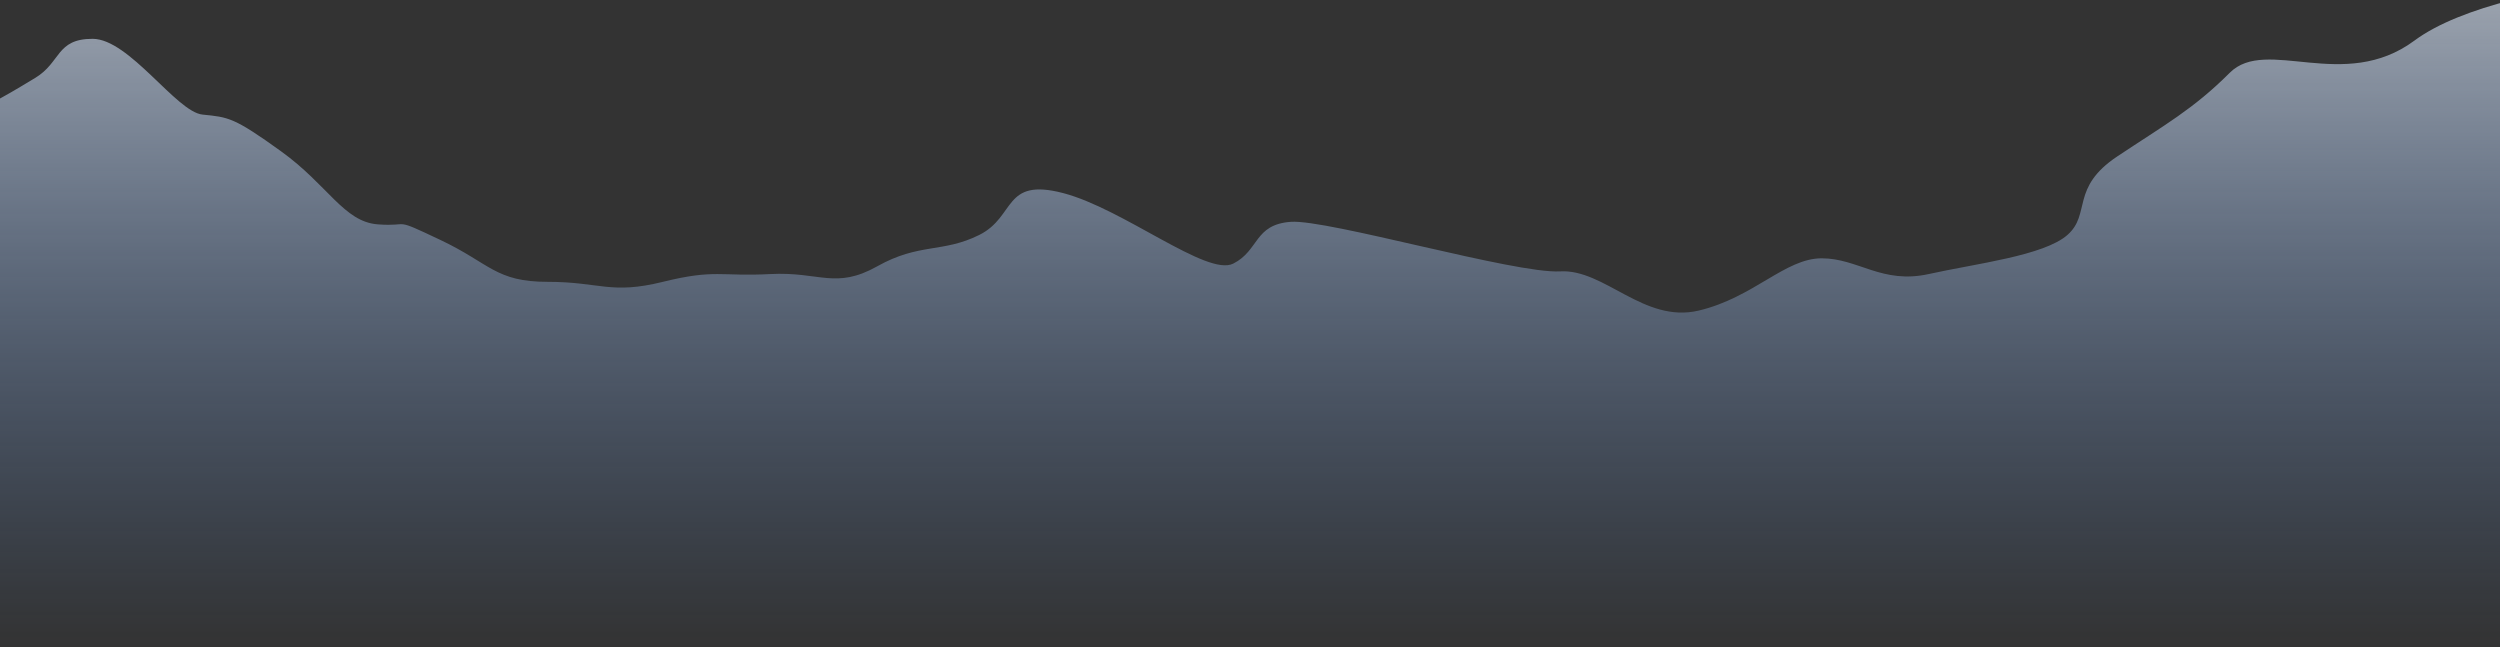<?xml version="1.0" encoding="UTF-8"?> <svg xmlns="http://www.w3.org/2000/svg" width="1920" height="497" viewBox="0 0 1920 497" fill="none"><rect x="0" y="0" width="1920" height="497" fill="#333333" stroke="none"/> <path opacity="0.6" d="M1929 0C1899.41 7.564 1872.15 17.889 1854.24 31.209C1799.98 71.35 1740.55 27.802 1712.46 55.888C1684.37 83.974 1662.23 96.029 1626.08 120.113C1589.93 144.198 1606 164.281 1587.91 180.338C1569.82 196.394 1517.58 202.409 1481.43 210.437C1445.28 218.465 1427.16 198.382 1399.05 198.382C1370.93 198.382 1346.82 228.507 1304.63 238.523C1262.43 248.539 1232.28 206.41 1198.17 208.424C1164.06 210.437 1019.43 168.283 991.241 170.373C963.049 172.464 967.132 192.445 947.054 202.486C926.977 212.528 862.661 160.332 816.459 148.277C770.257 136.221 780.283 166.346 752.169 180.389C724.055 194.432 705.967 186.404 673.822 204.474C641.677 222.544 629.636 208.475 591.47 210.489C553.304 212.502 549.273 206.513 509.092 216.452C468.911 226.39 460.875 216.452 420.693 216.452C380.512 216.452 376.507 202.409 338.341 184.339C300.176 166.269 316.222 174.297 290.124 172.31C264.025 170.322 251.984 142.21 215.808 116.164C179.632 90.117 175.601 90.014 155.523 88.001C135.446 85.987 99.27 29.815 71.104 29.815C42.938 29.815 46.995 47.885 26.918 59.915C9.088 70.679 7.021 71.841 -9 80.592V497H1929V0Z" fill="url(#paint0_linear_234_5291)"></path> <defs> <linearGradient id="paint0_linear_234_5291" x1="960" y1="0" x2="960" y2="497" gradientUnits="userSpaceOnUse"> <stop stop-color="#DFECFF"></stop> <stop offset="1" stop-color="#66A3FF" stop-opacity="0"></stop> </linearGradient> </defs> </svg> 